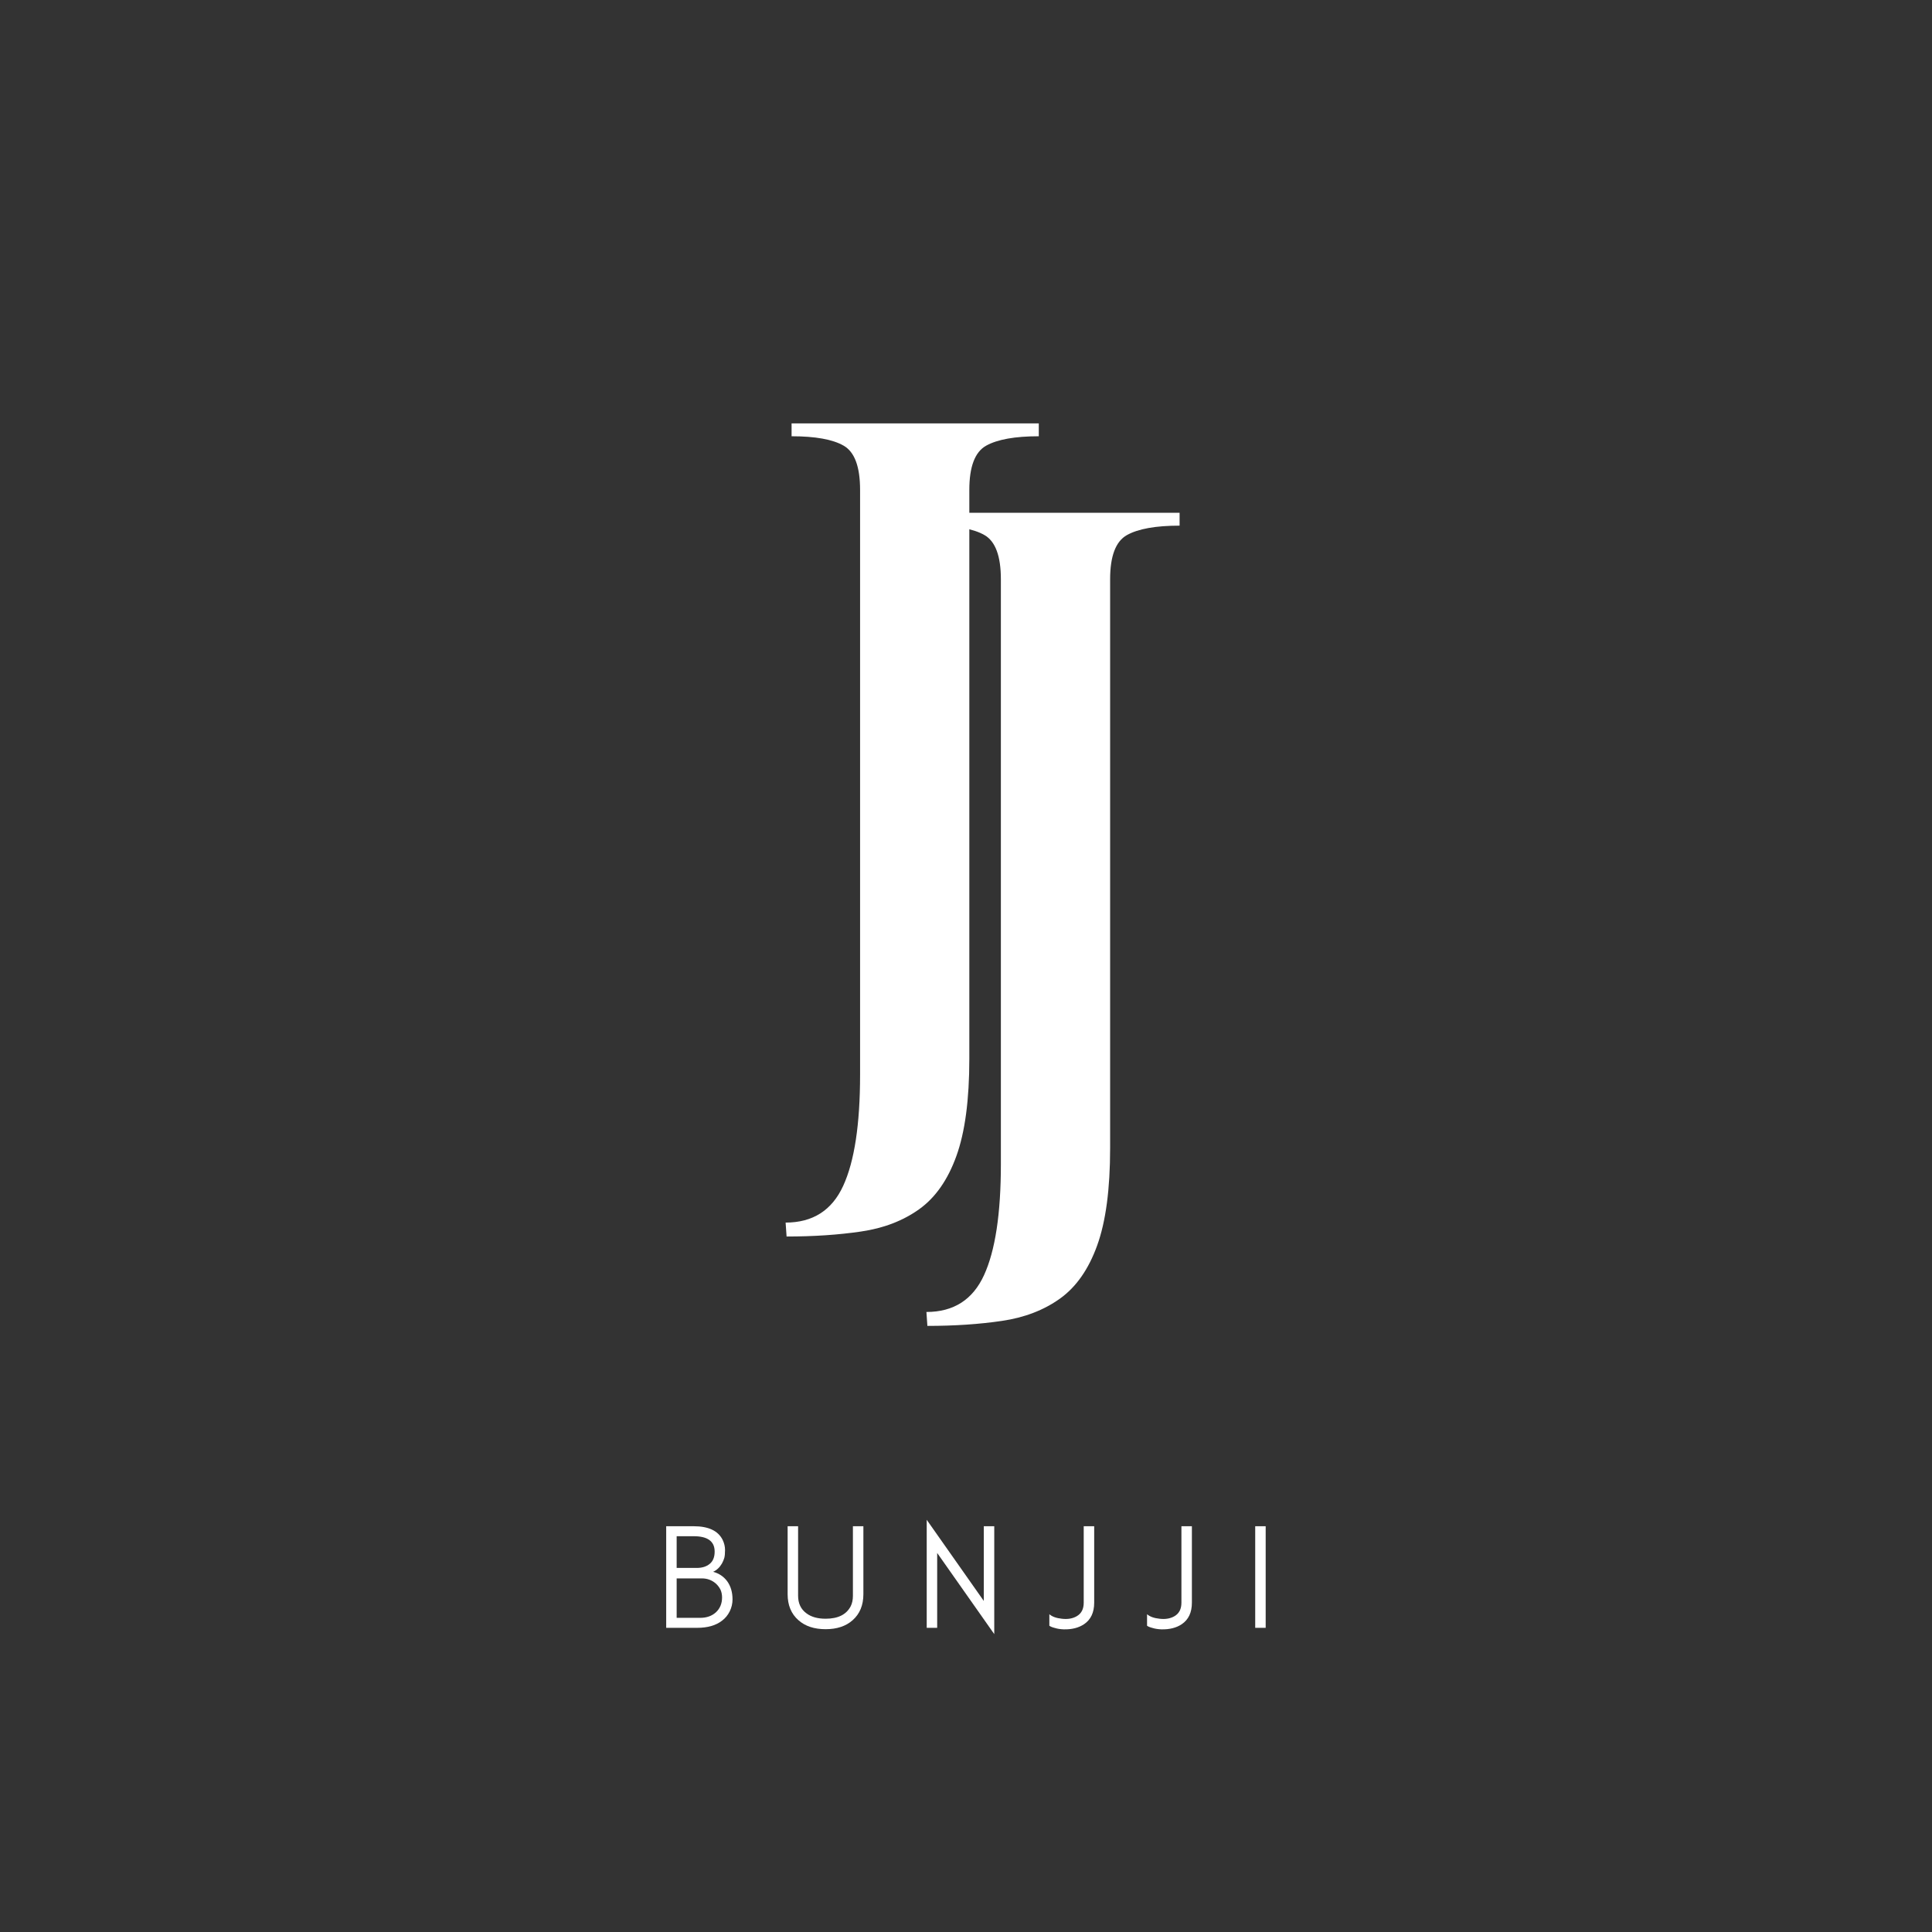 <svg version="1.2" preserveAspectRatio="xMidYMid meet" height="500" viewBox="0 0 375 375" zoomAndPan="magnify" width="500" xmlns:xlink="http://www.w3.org/1999/xlink" xmlns="http://www.w3.org/2000/svg"><rect x="0" y="0" width="375" height="375" fill="#333333" stroke="none"/><defs></defs><g id="cc126d13d6"><g style="fill:#ffffff;fill-opacity:1;"><g transform="translate(174.036, 240.012)"><path d="M 5.969 17.344 L 5.781 14.641 C 11.051 14.641 14.773 12.266 16.953 7.516 C 19.141 2.766 20.234 -4.426 20.234 -14.062 L 20.234 -127.578 C 20.234 -132.078 19.172 -134.938 17.047 -136.156 C 14.93 -137.375 11.562 -137.984 6.938 -137.984 L 6.938 -140.484 L 54.922 -140.484 L 54.922 -137.984 C 50.297 -137.984 46.891 -137.375 44.703 -136.156 C 42.523 -134.938 41.438 -132.078 41.438 -127.578 L 41.438 -17.156 C 41.438 -9.188 40.598 -2.891 38.922 1.734 C 37.254 6.359 34.848 9.797 31.703 12.047 C 28.555 14.297 24.797 15.738 20.422 16.375 C 16.055 17.02 11.238 17.344 5.969 17.344 Z M 5.969 17.344" style="stroke:none"></path></g></g><g style="fill:#ffffff;fill-opacity:1;"><g transform="translate(127.136, 315.96)"><path d="M 15.047 -5.516 C 15.047 -4.703 14.863 -3.926 14.5 -3.188 C 14.133 -2.457 13.641 -1.859 13.016 -1.391 C 11.816 -0.461 10.211 0 8.203 0 L 2.172 0 L 2.172 -19.719 L 7.516 -19.719 C 10.391 -19.719 12.266 -18.828 13.141 -17.047 C 13.441 -16.41 13.594 -15.766 13.594 -15.109 C 13.594 -14.453 13.547 -13.941 13.453 -13.578 C 13.336 -13.18 13.18 -12.812 12.984 -12.469 C 12.547 -11.719 11.977 -11.188 11.281 -10.875 C 12.438 -10.562 13.352 -9.941 14.031 -9.016 C 14.707 -8.066 15.047 -6.898 15.047 -5.516 Z M 11.578 -14.797 C 11.578 -16.785 10.223 -17.781 7.516 -17.781 L 4.203 -17.781 L 4.203 -11.625 L 8.094 -11.625 C 9.133 -11.625 9.973 -11.883 10.609 -12.406 C 11.254 -12.926 11.578 -13.723 11.578 -14.797 Z M 13.016 -5.891 C 13.016 -6.461 12.91 -6.973 12.703 -7.422 C 12.473 -7.867 12.18 -8.254 11.828 -8.578 C 11.055 -9.254 10.148 -9.594 9.109 -9.594 L 4.203 -9.594 L 4.203 -1.938 L 8.781 -1.938 C 10.02 -1.938 11.035 -2.297 11.828 -3.016 C 12.617 -3.754 13.016 -4.711 13.016 -5.891 Z M 13.016 -5.891" style="stroke:none"></path></g></g><g style="fill:#ffffff;fill-opacity:1;"><g transform="translate(151.144, 315.96)"><path d="M 16.438 -6.531 C 16.438 -4.395 15.742 -2.711 14.359 -1.484 C 13.047 -0.316 11.297 0.266 9.109 0.266 C 6.898 0.266 5.141 -0.316 3.828 -1.484 C 2.43 -2.711 1.734 -4.395 1.734 -6.531 L 1.734 -19.719 L 3.766 -19.719 L 3.766 -6.234 C 3.766 -4.742 4.305 -3.602 5.391 -2.812 C 6.316 -2.113 7.555 -1.766 9.109 -1.766 C 11.523 -1.766 13.148 -2.578 13.984 -4.203 C 14.266 -4.766 14.406 -5.441 14.406 -6.234 L 14.406 -19.719 L 16.438 -19.719 Z M 16.438 -6.531" style="stroke:none"></path></g></g><g style="fill:#ffffff;fill-opacity:1;"><g transform="translate(177.703, 315.96)"><path d="M 4.203 -14.531 L 4.203 0 L 2.172 0 L 2.172 -20.969 L 13.25 -5.219 L 13.25 -19.719 L 15.281 -19.719 L 15.281 1.219 Z M 4.203 -14.531" style="stroke:none"></path></g></g><g style="fill:#ffffff;fill-opacity:1;"><g transform="translate(203.537, 315.96)"><path d="M 8.844 -4.875 C 8.844 -2.977 8.188 -1.586 6.875 -0.703 C 5.832 -0.004 4.523 0.328 2.953 0.297 C 2.297 0.273 1.719 0.188 1.219 0.031 C 0.695 -0.102 0.336 -0.25 0.141 -0.406 L 0.141 -2.641 C 0.68 -2.172 1.484 -1.879 2.547 -1.766 C 3.672 -1.629 4.629 -1.785 5.422 -2.234 C 6.348 -2.754 6.812 -3.633 6.812 -4.875 L 6.812 -19.719 L 8.844 -19.719 Z M 8.844 -4.875" style="stroke:none"></path></g></g><g style="fill:#ffffff;fill-opacity:1;"><g transform="translate(222.501, 315.96)"><path d="M 8.844 -4.875 C 8.844 -2.977 8.188 -1.586 6.875 -0.703 C 5.832 -0.004 4.523 0.328 2.953 0.297 C 2.297 0.273 1.719 0.188 1.219 0.031 C 0.695 -0.102 0.336 -0.25 0.141 -0.406 L 0.141 -2.641 C 0.68 -2.172 1.484 -1.879 2.547 -1.766 C 3.672 -1.629 4.629 -1.785 5.422 -2.234 C 6.348 -2.754 6.812 -3.633 6.812 -4.875 L 6.812 -19.719 L 8.844 -19.719 Z M 8.844 -4.875" style="stroke:none"></path></g></g><g style="fill:#ffffff;fill-opacity:1;"><g transform="translate(241.464, 315.96)"><path d="M 4.203 0 L 2.172 0 L 2.172 -19.719 L 4.203 -19.719 Z M 4.203 0" style="stroke:none"></path></g></g><g style="fill:#ffffff;fill-opacity:1;"><g transform="translate(146.707, 222.662)"><path d="M 5.969 17.344 L 5.781 14.641 C 11.051 14.641 14.773 12.266 16.953 7.516 C 19.141 2.766 20.234 -4.426 20.234 -14.062 L 20.234 -127.578 C 20.234 -132.078 19.172 -134.938 17.047 -136.156 C 14.93 -137.375 11.562 -137.984 6.938 -137.984 L 6.938 -140.484 L 54.922 -140.484 L 54.922 -137.984 C 50.297 -137.984 46.891 -137.375 44.703 -136.156 C 42.523 -134.938 41.438 -132.078 41.438 -127.578 L 41.438 -17.156 C 41.438 -9.188 40.598 -2.891 38.922 1.734 C 37.254 6.359 34.848 9.797 31.703 12.047 C 28.555 14.297 24.797 15.738 20.422 16.375 C 16.055 17.02 11.238 17.344 5.969 17.344 Z M 5.969 17.344" style="stroke:none"></path></g></g></g></svg>
